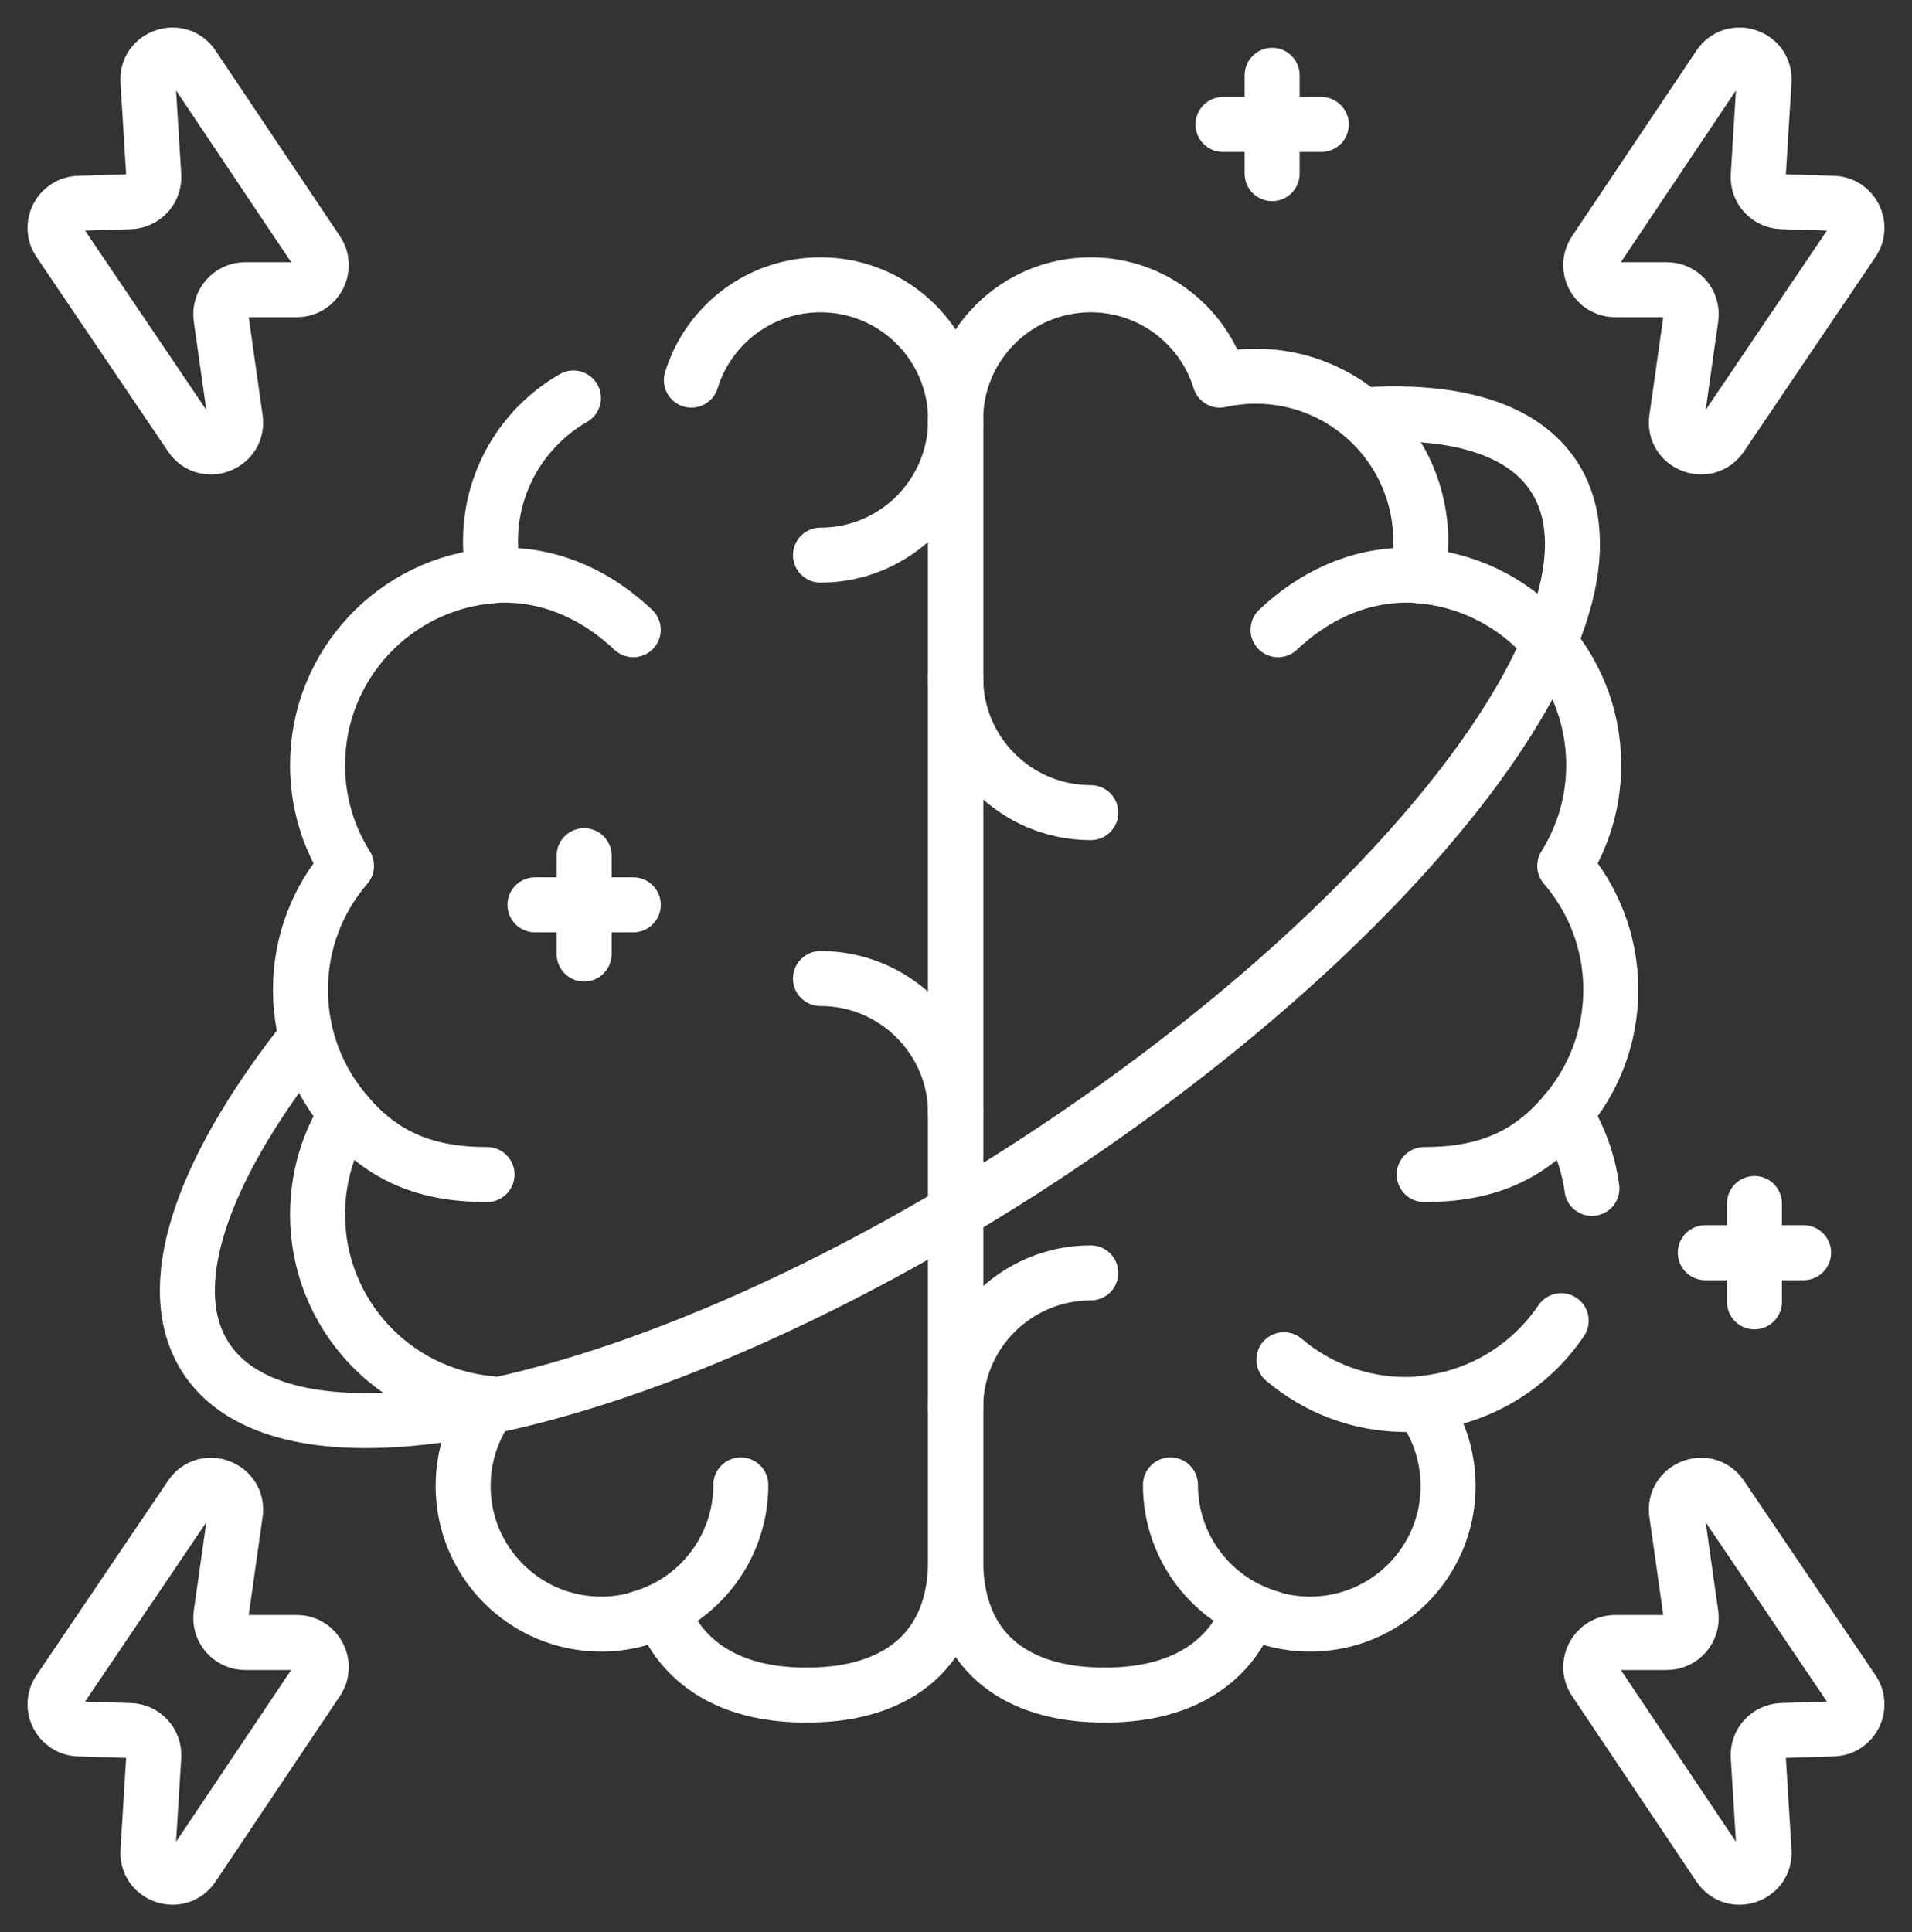 <?xml version="1.0" encoding="UTF-8"?> <svg xmlns="http://www.w3.org/2000/svg" viewBox="0 0 521.52 527.00" data-guides="{&quot;vertical&quot;:[],&quot;horizontal&quot;:[]}"><rect x="0" y="0" width="521.52" height="527.00" fill="#333333" stroke="none"/><defs></defs><path fill="none" stroke="#ffffff" fill-opacity="1" stroke-width="15" stroke-opacity="1" stroke-linecap="round" stroke-linejoin="round" stroke-miterlimit="10" id="tSvg4bb2d9f2fa" title="Path 26" d="M387.557 382.918C386.221 383.022 384.871 383.075 383.509 383.075C370.805 383.075 359.175 378.48 350.189 370.861"></path><path fill="none" stroke="#ffffff" fill-opacity="1" stroke-width="15" stroke-opacity="1" stroke-linecap="round" stroke-linejoin="round" stroke-miterlimit="10" id="tSvgdbfcfdf259" title="Path 27" d="M346.988 441.426C330.998 437.03 319.251 422.386 319.251 404.999"></path><path fill="none" stroke="#ffffff" fill-opacity="1" stroke-width="15" stroke-opacity="1" stroke-linecap="round" stroke-linejoin="round" stroke-miterlimit="10" id="tSvg14e7ce17553" title="Path 28" d="M260.658 184.783C260.658 205.142 277.162 221.645 297.52 221.645"></path><path fill="none" stroke="#ffffff" fill-opacity="1" stroke-width="15" stroke-opacity="1" stroke-linecap="round" stroke-linejoin="round" stroke-miterlimit="10" id="tSvg8465779193" title="Path 29" d="M391.615 157.446C389.081 157.062 386.486 156.862 383.845 156.862C369.699 156.862 357.794 163.077 348.594 171.758"></path><path fill="none" stroke="#ffffff" fill-opacity="1" stroke-width="15" stroke-opacity="1" stroke-linecap="round" stroke-linejoin="round" stroke-miterlimit="10" id="tSvgb101b85796" title="Path 30" d="M388.467 320.352C404.702 320.352 416.768 315.686 426.807 303.753"></path><path fill="none" stroke="#ffffff" fill-opacity="1" stroke-width="15" stroke-opacity="1" stroke-linecap="round" stroke-linejoin="round" stroke-miterlimit="10" id="tSvg1e6a4b06ec" title="Path 31" d="M434.215 324.131C433.196 316.725 430.609 309.819 426.806 303.753C434.624 294.677 439.362 282.872 439.362 269.953C439.362 257.034 434.624 245.229 426.806 236.153C431.801 228.185 434.699 218.768 434.699 208.67C434.699 181.285 413.456 158.876 386.551 156.986C387.191 153.964 387.533 150.833 387.533 147.621C387.533 122.762 367.381 102.609 342.521 102.609C339.159 102.609 335.888 102.989 332.737 103.688C328.105 88.63 314.087 77.684 297.51 77.684C277.157 77.684 260.657 94.184 260.657 114.537C260.657 134.89 260.657 405.016 260.657 425.37C260.657 450.677 277.182 461.213 297.51 462.223C327.322 463.703 337.474 448.338 340.867 439.18C345.84 441.601 351.425 442.962 357.328 442.962C378.127 442.962 394.989 426.101 394.989 405.301C394.989 396.877 392.222 389.1 387.548 382.826C403.482 381.398 417.342 372.769 425.837 360.215"></path><path fill="none" stroke="#ffffff" fill-opacity="1" stroke-width="15" stroke-opacity="1" stroke-linecap="round" stroke-linejoin="round" stroke-miterlimit="10" id="tSvgc6d3bf86bf" title="Path 32" d="M260.658 384.037C260.658 363.678 277.162 347.175 297.52 347.175"></path><path fill="none" stroke="#ffffff" fill-opacity="1" stroke-width="15" stroke-opacity="1" stroke-linecap="round" stroke-linejoin="round" stroke-miterlimit="10" id="tSvgfbd77587dd" title="Path 33" d="M174.328 441.426C190.318 437.03 202.065 422.386 202.065 404.999"></path><path fill="none" stroke="#ffffff" fill-opacity="1" stroke-width="15" stroke-opacity="1" stroke-linecap="round" stroke-linejoin="round" stroke-miterlimit="10" id="tSvgb68f514e22" title="Path 34" d="M260.658 114.546C260.658 134.905 244.154 151.408 223.795 151.408"></path><path fill="none" stroke="#ffffff" fill-opacity="1" stroke-width="15" stroke-opacity="1" stroke-linecap="round" stroke-linejoin="round" stroke-miterlimit="10" id="tSvg169c50ee1bf" title="Path 35" d="M129.701 157.446C132.235 157.062 134.83 156.862 137.471 156.862C151.617 156.862 163.522 163.077 172.722 171.758"></path><path fill="none" stroke="#ffffff" fill-opacity="1" stroke-width="15" stroke-opacity="1" stroke-linecap="round" stroke-linejoin="round" stroke-miterlimit="10" id="tSvg1465f22ca0f" title="Path 36" d="M132.849 320.352C116.614 320.352 104.548 315.686 94.509 303.753"></path><path fill="none" stroke="#ffffff" fill-opacity="1" stroke-width="15" stroke-opacity="1" stroke-linecap="round" stroke-linejoin="round" stroke-miterlimit="10" id="tSvg4143469d5e" title="Path 37" d="M188.578 103.688C193.21 88.63 207.228 77.684 223.805 77.684C244.158 77.684 260.658 94.184 260.658 114.537C260.658 134.89 260.658 405.016 260.658 425.37C260.658 450.677 244.133 461.213 223.805 462.223C193.993 463.703 183.841 448.338 180.448 439.18C175.475 441.601 169.89 442.962 163.987 442.962C143.188 442.962 126.326 426.101 126.326 405.301C126.326 396.877 129.093 389.1 133.767 382.826C107.339 380.458 86.617 358.281 86.617 331.237C86.617 321.139 89.515 311.722 94.51 303.754C86.692 294.678 81.954 282.873 81.954 269.954C81.954 257.035 86.692 245.23 94.51 236.154C89.515 228.186 86.617 218.769 86.617 208.671C86.617 181.286 107.86 158.877 134.765 156.987C134.125 153.965 133.783 150.834 133.783 147.622C133.783 135.736 138.39 124.925 145.916 116.88"></path><path fill="none" stroke="#ffffff" fill-opacity="1" stroke-width="15" stroke-opacity="1" stroke-linecap="round" stroke-linejoin="round" stroke-miterlimit="10" id="tSvg1503ca344c9" title="Path 38" d="M145.915 116.879C148.97 113.613 152.506 110.803 156.409 108.561"></path><path fill="none" stroke="#ffffff" fill-opacity="1" stroke-width="15" stroke-opacity="1" stroke-linecap="round" stroke-linejoin="round" stroke-miterlimit="10" id="tSvg116db2cc334" title="Path 39" d="M260.658 303.753C260.658 283.394 244.154 266.891 223.795 266.891"></path><path fill="none" stroke="#ffffff" fill-opacity="1" stroke-width="15" stroke-opacity="1" stroke-linecap="round" stroke-linejoin="round" stroke-miterlimit="10" id="tSvg4b00d34f95" title="Path 40" d="M468.952 17.978C457.641 34.856 446.33 51.734 435.02 68.612C432.046 73.05 435.227 79.012 440.57 79.012C445.253 79.012 449.936 79.012 454.62 79.012C458.682 79.012 461.804 82.607 461.235 86.629C459.93 95.841 458.625 105.053 457.321 114.265C456.328 121.28 465.5 124.813 469.469 118.944C481.434 101.253 493.399 83.561 505.364 65.87C508.31 61.513 505.301 55.619 500.044 55.45C495.373 55.301 490.702 55.151 486.031 55.002C482.266 54.882 479.345 51.673 479.577 47.913C480.108 39.311 480.639 30.71 481.17 22.108C481.589 15.305 472.746 12.315 468.952 17.978Z"></path><path fill="none" stroke="#ffffff" fill-opacity="1" stroke-width="15" stroke-opacity="1" stroke-linecap="round" stroke-linejoin="round" stroke-miterlimit="10" id="tSvg191ad660937" title="Path 41" d="M52.569 17.978C63.879 34.856 75.19 51.734 86.501 68.612C89.475 73.05 86.294 79.012 80.951 79.012C76.267 79.012 71.584 79.012 66.901 79.012C62.839 79.012 59.717 82.607 60.286 86.629C61.59 95.841 62.895 105.053 64.2 114.265C65.193 121.28 56.021 124.813 52.052 118.944C40.087 101.253 28.122 83.561 16.157 65.87C13.211 61.513 16.22 55.619 21.477 55.45C26.148 55.301 30.819 55.151 35.49 55.002C39.255 54.882 42.176 51.673 41.944 47.913C41.413 39.311 40.882 30.71 40.351 22.108C39.931 15.305 48.774 12.315 52.569 17.978Z"></path><path fill="none" stroke="#ffffff" fill-opacity="1" stroke-width="15" stroke-opacity="1" stroke-linecap="round" stroke-linejoin="round" stroke-miterlimit="10" id="tSvg17359e19837" title="Path 42" d="M468.952 509.022C457.641 492.144 446.33 475.266 435.02 458.388C432.046 453.949 435.227 447.988 440.57 447.988C445.253 447.988 449.936 447.988 454.62 447.988C458.682 447.988 461.804 444.393 461.235 440.371C459.93 431.159 458.625 421.947 457.321 412.735C456.328 405.72 465.5 402.187 469.469 408.056C481.434 425.747 493.399 443.439 505.364 461.13C508.31 465.487 505.301 471.381 500.044 471.55C495.373 471.699 490.702 471.849 486.031 471.998C482.266 472.119 479.345 475.327 479.577 479.087C480.108 487.689 480.639 496.29 481.17 504.892C481.589 511.695 472.746 514.685 468.952 509.022Z"></path><path fill="none" stroke="#ffffff" fill-opacity="1" stroke-width="15" stroke-opacity="1" stroke-linecap="round" stroke-linejoin="round" stroke-miterlimit="10" id="tSvg9abeac759b" title="Path 43" d="M52.569 509.022C63.879 492.144 75.19 475.266 86.501 458.388C89.475 453.949 86.294 447.988 80.951 447.988C76.267 447.988 71.584 447.988 66.901 447.988C62.839 447.988 59.717 444.393 60.286 440.371C61.59 431.159 62.895 421.947 64.2 412.735C65.193 405.72 56.021 402.187 52.052 408.056C40.087 425.747 28.122 443.439 16.157 461.13C13.211 465.487 16.22 471.381 21.477 471.55C26.148 471.699 30.819 471.849 35.49 471.998C39.255 472.119 42.176 475.327 41.944 479.087C41.413 487.689 40.882 496.29 40.351 504.892C39.931 511.695 48.774 514.685 52.569 509.022Z"></path><path fill="none" stroke="#ffffff" fill-opacity="1" stroke-width="15" stroke-opacity="1" stroke-linecap="round" stroke-linejoin="round" stroke-miterlimit="10" id="tSvg8c1918cc13" title="Path 44" d="M81.81 285.211C54.597 320.231 43.854 351.552 56.186 370.407C80.109 406.983 181.804 382.802 283.328 316.398C384.852 249.994 447.76 166.513 423.837 129.937C415.5 117.191 397.72 111.824 373.793 113.049"></path><line stroke-linecap="round" stroke-linejoin="round" stroke-miterlimit="10" stroke-width="15" stroke="#ffffff" x1="159.328" y1="233.385" x2="159.328" y2="260.202" id="tSvg10529073d21" title="Line 1" fill="none" fill-opacity="1" stroke-opacity="1" style="transform-origin: 159.328px 246.793px;"></line><line stroke-linecap="round" stroke-linejoin="round" stroke-miterlimit="10" stroke-width="15" stroke="#ffffff" x1="172.737" y1="246.794" x2="145.919" y2="246.794" id="tSvgc56a32b548" title="Line 2" fill="none" fill-opacity="1" stroke-opacity="1" style="transform-origin: 159.328px 246.794px;"></line><line stroke-linecap="round" stroke-linejoin="round" stroke-miterlimit="10" stroke-width="15" stroke="#ffffff" x1="478.545" y1="328.257" x2="478.545" y2="355.075" id="tSvg19793a78176" title="Line 3" fill="none" fill-opacity="1" stroke-opacity="1" style="transform-origin: 478.545px 341.666px;"></line><line stroke-linecap="round" stroke-linejoin="round" stroke-miterlimit="10" stroke-width="15" stroke="#ffffff" x1="491.953" y1="341.666" x2="465.136" y2="341.666" id="tSvg17870d7bfb" title="Line 4" fill="none" fill-opacity="1" stroke-opacity="1" style="transform-origin: 478.544px 341.666px;"></line><line stroke-linecap="round" stroke-linejoin="round" stroke-miterlimit="10" stroke-width="15" stroke="#ffffff" x1="346.988" y1="20.537" x2="346.988" y2="47.355" id="tSvgb8c09eb479" title="Line 5" fill="none" fill-opacity="1" stroke-opacity="1" style="transform-origin: 346.988px 33.946px;"></line><line stroke-linecap="round" stroke-linejoin="round" stroke-miterlimit="10" stroke-width="15" stroke="#ffffff" x1="360.397" y1="33.946" x2="333.579" y2="33.946" id="tSvg6770752cef" title="Line 6" fill="none" fill-opacity="1" stroke-opacity="1" style="transform-origin: 346.988px 33.946px;"></line></svg> 